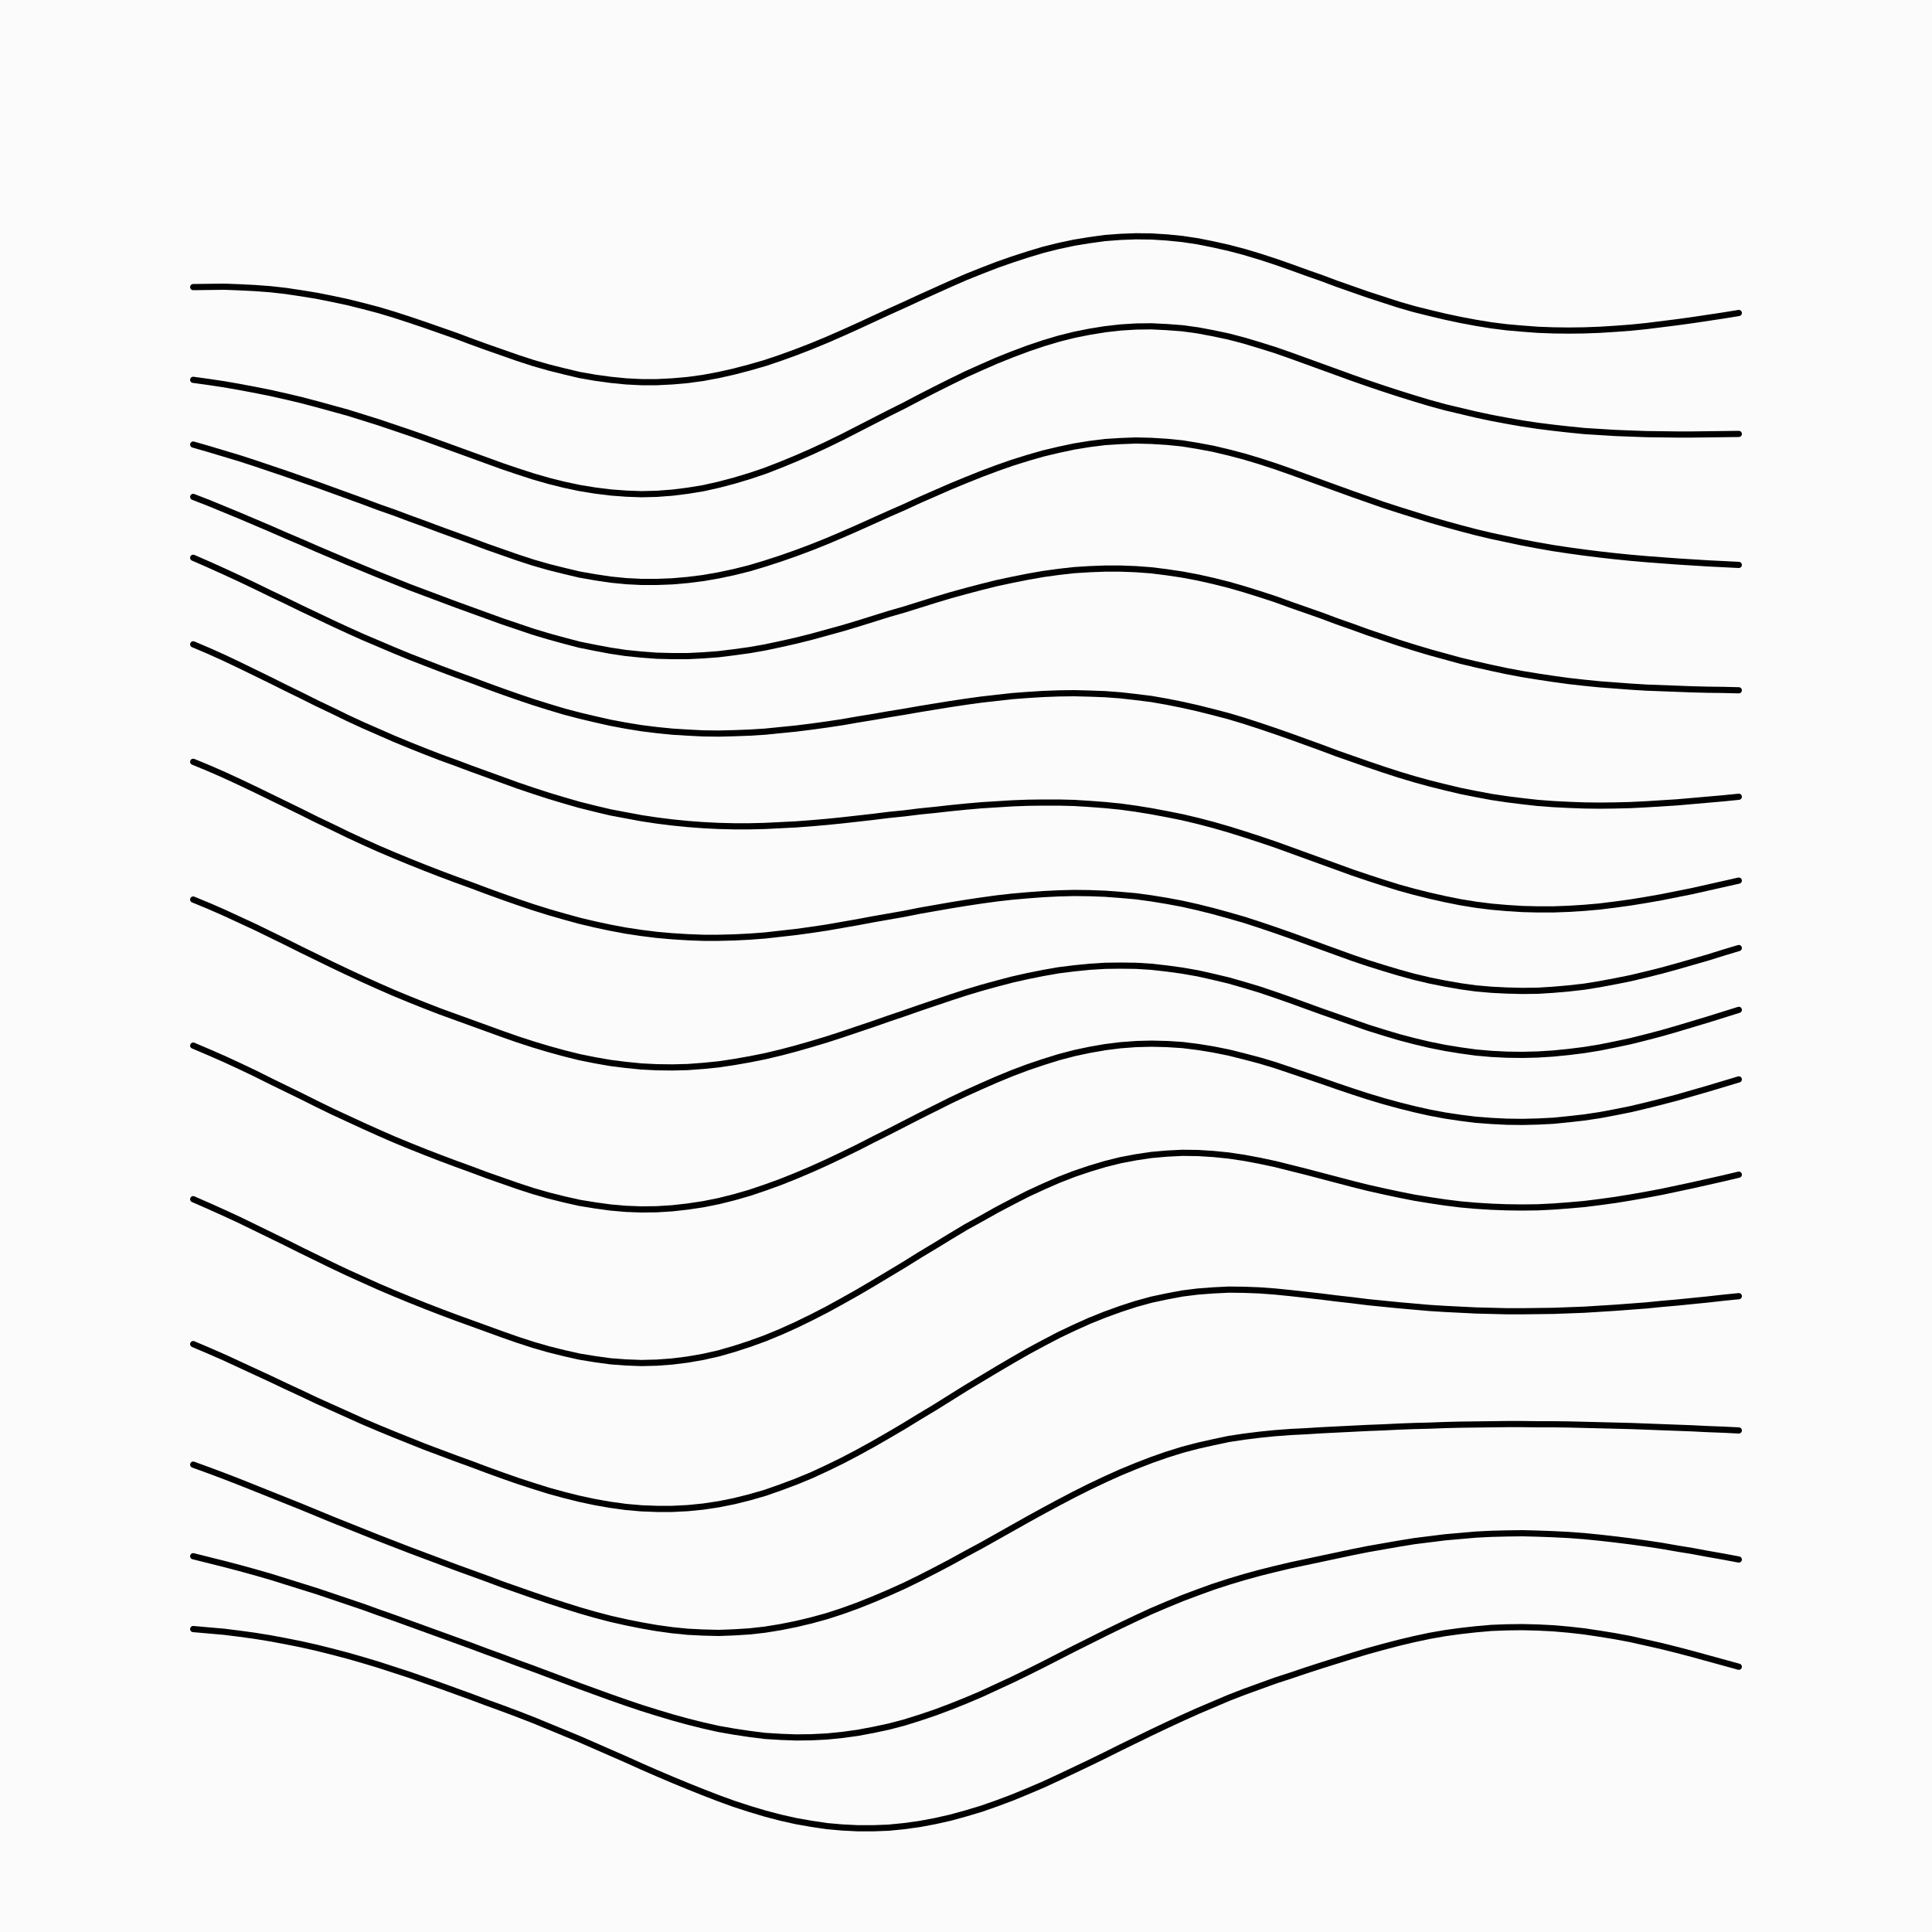 <svg xmlns='http://www.w3.org/2000/svg' version='1.1' width='10000' height='10000' viewBox='0 0 10000 10000'><rect width='100%' height='100%' fill='#fbfbfb' /><g fill='none' stroke-width='32' stroke-linecap='round'><path d='M1000 1486L1080 1485L1160 1484L1240 1487L1320 1491L1400 1497L1480 1506L1560 1518L1640 1531L1720 1547L1800 1564L1880 1584L1960 1605L2040 1629L2120 1655L2200 1682L2280 1710L2360 1738L2440 1768L2520 1797L2600 1825L2680 1853L2760 1879L2840 1902L2920 1922L3000 1941L3080 1955L3160 1966L3240 1974L3320 1978L3400 1978L3480 1974L3560 1967L3640 1956L3720 1941L3800 1923L3880 1902L3960 1879L4040 1852L4120 1823L4200 1792L4280 1759L4360 1724L4440 1688L4520 1651L4600 1614L4680 1578L4760 1541L4840 1505L4920 1469L5000 1434L5080 1402L5160 1371L5240 1343L5320 1317L5400 1293L5480 1273L5560 1256L5640 1243L5720 1232L5800 1226L5880 1223L5960 1224L6040 1229L6120 1237L6200 1249L6280 1265L6360 1283L6440 1304L6520 1328L6600 1354L6680 1382L6760 1411L6840 1439L6920 1469L7000 1497L7080 1525L7160 1551L7240 1577L7320 1600L7400 1620L7480 1639L7560 1656L7640 1671L7720 1684L7800 1694L7880 1701L7960 1707L8040 1710L8120 1711L8200 1710L8280 1707L8360 1702L8440 1696L8520 1688L8600 1678L8680 1668L8760 1657L8840 1645L8920 1633L9000 1620' stroke='#000000'></path><path d='M1000 1966L1080 1977L1160 1989L1240 2003L1320 2018L1400 2034L1480 2052L1560 2071L1640 2092L1720 2114L1800 2136L1880 2161L1960 2186L2040 2213L2120 2240L2200 2268L2280 2297L2360 2326L2440 2355L2520 2384L2600 2413L2680 2440L2760 2466L2840 2489L2920 2509L3000 2526L3080 2539L3160 2549L3240 2555L3320 2558L3400 2556L3480 2550L3560 2540L3640 2527L3720 2509L3800 2488L3880 2464L3960 2437L4040 2406L4120 2373L4200 2338L4280 2301L4360 2262L4440 2221L4520 2180L4600 2139L4680 2099L4760 2057L4840 2016L4920 1976L5000 1937L5080 1901L5160 1866L5240 1834L5320 1804L5400 1777L5480 1753L5560 1733L5640 1717L5720 1704L5800 1695L5880 1690L5960 1689L6040 1693L6120 1699L6200 1710L6280 1725L6360 1742L6440 1763L6520 1787L6600 1812L6680 1840L6760 1869L6840 1898L6920 1927L7000 1956L7080 1984L7160 2011L7240 2037L7320 2062L7400 2086L7480 2108L7560 2127L7640 2146L7720 2163L7800 2178L7880 2192L7960 2204L8040 2214L8120 2223L8200 2231L8280 2236L8360 2241L8440 2244L8520 2247L8600 2248L8680 2249L8760 2249L8840 2248L8920 2247L9000 2246' stroke='#000000'></path><path d='M1000 2301L1080 2324L1160 2348L1240 2372L1320 2398L1400 2425L1480 2452L1560 2480L1640 2508L1720 2537L1800 2566L1880 2595L1960 2625L2040 2653L2120 2683L2200 2712L2280 2742L2360 2771L2440 2800L2520 2830L2600 2858L2680 2886L2760 2912L2840 2935L2920 2955L3000 2974L3080 2988L3160 3000L3240 3008L3320 3012L3400 3012L3480 3009L3560 3002L3640 2992L3720 2978L3800 2961L3880 2941L3960 2917L4040 2891L4120 2863L4200 2833L4280 2801L4360 2767L4440 2732L4520 2696L4600 2660L4680 2625L4760 2588L4840 2553L4920 2518L5000 2485L5080 2453L5160 2423L5240 2395L5320 2370L5400 2347L5480 2328L5560 2311L5640 2298L5720 2288L5800 2283L5880 2280L5960 2282L6040 2287L6120 2295L6200 2308L6280 2323L6360 2342L6440 2363L6520 2387L6600 2413L6680 2441L6760 2470L6840 2499L6920 2528L7000 2557L7080 2585L7160 2613L7240 2639L7320 2664L7400 2689L7480 2712L7560 2734L7640 2755L7720 2774L7800 2791L7880 2808L7960 2823L8040 2837L8120 2849L8200 2860L8280 2870L8360 2879L8440 2887L8520 2894L8600 2900L8680 2906L8760 2911L8840 2916L8920 2920L9000 2924' stroke='#000000'></path><path d='M1000 2572L1080 2603L1160 2636L1240 2669L1320 2703L1400 2737L1480 2772L1560 2806L1640 2841L1720 2875L1800 2909L1880 2942L1960 2975L2040 3007L2120 3039L2200 3069L2280 3099L2360 3129L2440 3158L2520 3187L2600 3216L2680 3243L2760 3270L2840 3294L2920 3316L3000 3337L3080 3353L3160 3368L3240 3380L3320 3388L3400 3394L3480 3396L3560 3396L3640 3392L3720 3386L3800 3376L3880 3365L3960 3351L4040 3334L4120 3316L4200 3296L4280 3274L4360 3252L4440 3228L4520 3203L4600 3178L4680 3155L4760 3130L4840 3105L4920 3081L5000 3059L5080 3038L5160 3018L5240 3001L5320 2985L5400 2971L5480 2960L5560 2951L5640 2946L5720 2943L5800 2943L5880 2946L5960 2952L6040 2962L6120 2974L6200 2989L6280 3007L6360 3027L6440 3050L6520 3075L6600 3101L6680 3130L6760 3158L6840 3186L6920 3216L7000 3244L7080 3273L7160 3300L7240 3327L7320 3352L7400 3376L7480 3398L7560 3420L7640 3439L7720 3457L7800 3474L7880 3489L7960 3502L8040 3514L8120 3525L8200 3534L8280 3542L8360 3548L8440 3554L8520 3559L8600 3562L8680 3565L8760 3568L8840 3570L8920 3571L9000 3573' stroke='#000000'></path><path d='M1000 2887L1080 2922L1160 2958L1240 2995L1320 3033L1400 3072L1480 3110L1560 3149L1640 3187L1720 3225L1800 3262L1880 3298L1960 3332L2040 3366L2120 3399L2200 3430L2280 3461L2360 3491L2440 3520L2520 3550L2600 3579L2680 3607L2760 3634L2840 3659L2920 3683L3000 3704L3080 3723L3160 3741L3240 3756L3320 3769L3400 3779L3480 3787L3560 3792L3640 3796L3720 3797L3800 3795L3880 3792L3960 3787L4040 3779L4120 3771L4200 3761L4280 3750L4360 3738L4440 3724L4520 3711L4600 3697L4680 3684L4760 3670L4840 3657L4920 3644L5000 3632L5080 3621L5160 3612L5240 3603L5320 3597L5400 3592L5480 3589L5560 3588L5640 3590L5720 3593L5800 3599L5880 3608L5960 3618L6040 3632L6120 3648L6200 3666L6280 3686L6360 3707L6440 3731L6520 3757L6600 3784L6680 3812L6760 3841L6840 3870L6920 3900L7000 3928L7080 3956L7160 3983L7240 4009L7320 4033L7400 4055L7480 4075L7560 4094L7640 4110L7720 4125L7800 4137L7880 4147L7960 4156L8040 4162L8120 4166L8200 4169L8280 4170L8360 4169L8440 4167L8520 4163L8600 4158L8680 4153L8760 4146L8840 4139L8920 4132L9000 4124' stroke='#000000'></path><path d='M1000 3335L1080 3369L1160 3405L1240 3443L1320 3482L1400 3521L1480 3561L1560 3600L1640 3640L1720 3678L1800 3717L1880 3754L1960 3789L2040 3824L2120 3857L2200 3889L2280 3920L2360 3949L2440 3979L2520 4008L2600 4037L2680 4066L2760 4093L2840 4119L2920 4143L3000 4166L3080 4186L3160 4205L3240 4220L3320 4235L3400 4247L3480 4257L3560 4265L3640 4271L3720 4275L3800 4277L3880 4277L3960 4275L4040 4271L4120 4267L4200 4261L4280 4254L4360 4246L4440 4237L4520 4228L4600 4218L4680 4210L4760 4200L4840 4192L4920 4183L5000 4175L5080 4168L5160 4163L5240 4158L5320 4155L5400 4154L5480 4154L5560 4156L5640 4161L5720 4167L5800 4175L5880 4186L5960 4199L6040 4214L6120 4230L6200 4249L6280 4270L6360 4293L6440 4318L6520 4344L6600 4371L6680 4400L6760 4429L6840 4458L6920 4487L7000 4516L7080 4543L7160 4569L7240 4594L7320 4616L7400 4636L7480 4654L7560 4670L7640 4683L7720 4693L7800 4700L7880 4705L7960 4707L8040 4707L8120 4704L8200 4699L8280 4692L8360 4682L8440 4671L8520 4658L8600 4644L8680 4628L8760 4612L8840 4594L8920 4576L9000 4558' stroke='#000000'></path><path d='M1000 3943L1080 3976L1160 4011L1240 4048L1320 4086L1400 4125L1480 4164L1560 4203L1640 4243L1720 4281L1800 4320L1880 4357L1960 4393L2040 4427L2120 4460L2200 4492L2280 4523L2360 4553L2440 4582L2520 4612L2600 4641L2680 4669L2760 4696L2840 4721L2920 4744L3000 4766L3080 4785L3160 4802L3240 4817L3320 4829L3400 4839L3480 4846L3560 4851L3640 4854L3720 4854L3800 4852L3880 4848L3960 4842L4040 4833L4120 4824L4200 4813L4280 4801L4360 4787L4440 4773L4520 4758L4600 4744L4680 4730L4760 4714L4840 4700L4920 4686L5000 4673L5080 4661L5160 4650L5240 4641L5320 4634L5400 4628L5480 4624L5560 4622L5640 4623L5720 4626L5800 4632L5880 4639L5960 4650L6040 4663L6120 4678L6200 4696L6280 4716L6360 4738L6440 4761L6520 4787L6600 4814L6680 4842L6760 4871L6840 4900L6920 4929L7000 4958L7080 4985L7160 5010L7240 5034L7320 5056L7400 5075L7480 5091L7560 5105L7640 5116L7720 5123L7800 5127L7880 5129L7960 5128L8040 5123L8120 5116L8200 5107L8280 5094L8360 5079L8440 5063L8520 5044L8600 5024L8680 5002L8760 4979L8840 4956L8920 4931L9000 4907' stroke='#000000'></path><path d='M1000 4656L1080 4689L1160 4724L1240 4761L1320 4798L1400 4837L1480 4876L1560 4916L1640 4955L1720 4994L1800 5032L1880 5069L1960 5105L2040 5140L2120 5173L2200 5205L2280 5236L2360 5265L2440 5294L2520 5323L2600 5352L2680 5380L2760 5406L2840 5430L2920 5452L3000 5472L3080 5488L3160 5502L3240 5512L3320 5520L3400 5524L3480 5525L3560 5523L3640 5517L3720 5509L3800 5497L3880 5483L3960 5467L4040 5448L4120 5427L4200 5404L4280 5380L4360 5354L4440 5327L4520 5300L4600 5272L4680 5245L4760 5217L4840 5190L4920 5163L5000 5137L5080 5113L5160 5091L5240 5070L5320 5052L5400 5036L5480 5022L5560 5012L5640 5004L5720 4999L5800 4998L5880 4999L5960 5004L6040 5013L6120 5024L6200 5038L6280 5056L6360 5075L6440 5098L6520 5122L6600 5149L6680 5177L6760 5206L6840 5235L6920 5263L7000 5291L7080 5319L7160 5344L7240 5368L7320 5389L7400 5408L7480 5424L7560 5437L7640 5448L7720 5455L7800 5459L7880 5460L7960 5458L8040 5453L8120 5445L8200 5435L8280 5422L8360 5406L8440 5389L8520 5369L8600 5348L8680 5325L8760 5301L8840 5277L8920 5252L9000 5227' stroke='#000000'></path><path d='M1000 5412L1080 5446L1160 5481L1240 5518L1320 5556L1400 5596L1480 5635L1560 5674L1640 5714L1720 5753L1800 5790L1880 5827L1960 5863L2040 5898L2120 5931L2200 5963L2280 5994L2360 6024L2440 6053L2520 6083L2600 6111L2680 6139L2760 6165L2840 6188L2920 6208L3000 6226L3080 6239L3160 6250L3240 6257L3320 6260L3400 6259L3480 6254L3560 6245L3640 6233L3720 6217L3800 6197L3880 6174L3960 6147L4040 6118L4120 6086L4200 6052L4280 6016L4360 5978L4440 5939L4520 5898L4600 5858L4680 5817L4760 5776L4840 5736L4920 5696L5000 5658L5080 5622L5160 5587L5240 5554L5320 5524L5400 5497L5480 5472L5560 5451L5640 5434L5720 5420L5800 5410L5880 5404L5960 5402L6040 5404L6120 5409L6200 5419L6280 5432L6360 5448L6440 5468L6520 5489L6600 5513L6680 5540L6760 5567L6840 5594L6920 5622L7000 5649L7080 5675L7160 5699L7240 5721L7320 5741L7400 5759L7480 5774L7560 5786L7640 5796L7720 5802L7800 5806L7880 5807L7960 5805L8040 5801L8120 5793L8200 5784L8280 5772L8360 5757L8440 5741L8520 5722L8600 5702L8680 5681L8760 5658L8840 5635L8920 5611L9000 5587' stroke='#000000'></path><path d='M1000 6207L1080 6242L1160 6278L1240 6315L1320 6354L1400 6393L1480 6432L1560 6472L1640 6511L1720 6550L1800 6588L1880 6624L1960 6660L2040 6694L2120 6727L2200 6759L2280 6790L2360 6820L2440 6849L2520 6878L2600 6907L2680 6935L2760 6961L2840 6984L2920 7004L3000 7022L3080 7035L3160 7046L3240 7052L3320 7055L3400 7053L3480 7047L3560 7037L3640 7023L3720 7005L3800 6982L3880 6956L3960 6927L4040 6894L4120 6858L4200 6819L4280 6778L4360 6734L4440 6689L4520 6642L4600 6594L4680 6546L4760 6496L4840 6448L4920 6399L5000 6351L5080 6307L5160 6262L5240 6220L5320 6179L5400 6142L5480 6107L5560 6076L5640 6049L5720 6025L5800 6005L5880 5990L5960 5978L6040 5971L6120 5967L6200 5968L6280 5973L6360 5981L6440 5993L6520 6008L6600 6025L6680 6045L6760 6065L6840 6086L6920 6107L7000 6128L7080 6148L7160 6166L7240 6183L7320 6199L7400 6212L7480 6224L7560 6234L7640 6241L7720 6246L7800 6249L7880 6250L7960 6249L8040 6245L8120 6239L8200 6232L8280 6222L8360 6211L8440 6198L8520 6184L8600 6169L8680 6152L8760 6135L8840 6117L8920 6099L9000 6080' stroke='#000000'></path><path d='M1000 6957L1080 6991L1160 7026L1240 7063L1320 7100L1400 7137L1480 7175L1560 7212L1640 7250L1720 7286L1800 7322L1880 7358L1960 7392L2040 7425L2120 7457L2200 7489L2280 7519L2360 7549L2440 7578L2520 7608L2600 7637L2680 7665L2760 7691L2840 7716L2920 7738L3000 7758L3080 7775L3160 7789L3240 7800L3320 7807L3400 7810L3480 7810L3560 7806L3640 7798L3720 7786L3800 7770L3880 7750L3960 7727L4040 7699L4120 7669L4200 7636L4280 7599L4360 7560L4440 7518L4520 7474L4600 7428L4680 7381L4760 7332L4840 7284L4920 7234L5000 7184L5080 7136L5160 7088L5240 7041L5320 6995L5400 6952L5480 6910L5560 6872L5640 6836L5720 6804L5800 6775L5880 6749L5960 6727L6040 6710L6120 6695L6200 6685L6280 6679L6360 6675L6440 6676L6520 6679L6600 6685L6680 6693L6760 6702L6840 6711L6920 6721L7000 6730L7080 6740L7160 6748L7240 6756L7320 6763L7400 6770L7480 6775L7560 6779L7640 6783L7720 6785L7800 6787L7880 6787L7960 6786L8040 6785L8120 6782L8200 6779L8280 6774L8360 6769L8440 6763L8520 6757L8600 6749L8680 6742L8760 6734L8840 6726L8920 6717L9000 6709' stroke='#000000'></path><path d='M1000 7581L1080 7610L1160 7640L1240 7671L1320 7703L1400 7735L1480 7767L1560 7799L1640 7832L1720 7865L1800 7897L1880 7929L1960 7961L2040 7992L2120 8023L2200 8053L2280 8083L2360 8113L2440 8142L2520 8171L2600 8201L2680 8229L2760 8257L2840 8284L2920 8310L3000 8335L3080 8358L3160 8379L3240 8397L3320 8413L3400 8427L3480 8438L3560 8446L3640 8450L3720 8452L3800 8449L3880 8444L3960 8435L4040 8422L4120 8406L4200 8387L4280 8365L4360 8339L4440 8310L4520 8278L4600 8244L4680 8208L4760 8169L4840 8128L4920 8086L5000 8042L5080 7999L5160 7954L5240 7909L5320 7864L5400 7820L5480 7777L5560 7735L5640 7695L5720 7657L5800 7621L5880 7588L5960 7557L6040 7529L6120 7504L6200 7483L6280 7465L6360 7448L6440 7436L6520 7426L6600 7418L6680 7412L6760 7408L6840 7403L6920 7399L7000 7395L7080 7391L7160 7388L7240 7384L7320 7381L7400 7379L7480 7376L7560 7374L7640 7373L7720 7372L7800 7371L7880 7371L7960 7372L8040 7372L8120 7373L8200 7375L8280 7377L8360 7379L8440 7381L8520 7384L8600 7387L8680 7390L8760 7393L8840 7397L8920 7400L9000 7404' stroke='#000000'></path><path d='M1000 8055L1080 8075L1160 8095L1240 8116L1320 8138L1400 8161L1480 8186L1560 8211L1640 8236L1720 8263L1800 8290L1880 8317L1960 8346L2040 8374L2120 8403L2200 8432L2280 8461L2360 8490L2440 8519L2520 8549L2600 8578L2680 8608L2760 8637L2840 8667L2920 8697L3000 8727L3080 8756L3160 8785L3240 8813L3320 8840L3400 8865L3480 8889L3560 8911L3640 8931L3720 8949L3800 8963L3880 8975L3960 8985L4040 8990L4120 8993L4200 8992L4280 8988L4360 8980L4440 8969L4520 8954L4600 8937L4680 8916L4760 8891L4840 8864L4920 8834L5000 8802L5080 8768L5160 8731L5240 8694L5320 8655L5400 8615L5480 8574L5560 8533L5640 8493L5720 8453L5800 8414L5880 8376L5960 8339L6040 8305L6120 8272L6200 8242L6280 8213L6360 8187L6440 8163L6520 8141L6600 8121L6680 8102L6760 8085L6840 8068L6920 8051L7000 8034L7080 8018L7160 8004L7240 7990L7320 7977L7400 7967L7480 7957L7560 7950L7640 7943L7720 7939L7800 7937L7880 7936L7960 7938L8040 7941L8120 7945L8200 7951L8280 7959L8360 7968L8440 7978L8520 7989L8600 8001L8680 8015L8760 8028L8840 8043L8920 8057L9000 8072' stroke='#000000'></path><path d='M1000 8432L1080 8439L1160 8446L1240 8456L1320 8467L1400 8480L1480 8495L1560 8511L1640 8529L1720 8549L1800 8570L1880 8593L1960 8617L2040 8643L2120 8669L2200 8697L2280 8725L2360 8754L2440 8783L2520 8813L2600 8842L2680 8872L2760 8903L2840 8936L2920 8969L3000 9002L3080 9037L3160 9072L3240 9107L3320 9143L3400 9178L3480 9212L3560 9245L3640 9277L3720 9308L3800 9337L3880 9363L3960 9387L4040 9408L4120 9426L4200 9440L4280 9452L4360 9459L4440 9463L4520 9463L4600 9460L4680 9452L4760 9441L4840 9426L4920 9408L5000 9386L5080 9362L5160 9334L5240 9304L5320 9271L5400 9237L5480 9200L5560 9162L5640 9124L5720 9085L5800 9045L5880 9006L5960 8967L6040 8929L6120 8892L6200 8856L6280 8822L6360 8788L6440 8757L6520 8728L6600 8699L6680 8673L6760 8646L6840 8620L6920 8595L7000 8570L7080 8546L7160 8524L7240 8503L7320 8484L7400 8467L7480 8453L7560 8442L7640 8433L7720 8426L7800 8423L7880 8422L7960 8424L8040 8428L8120 8435L8200 8444L8280 8456L8360 8469L8440 8484L8520 8502L8600 8520L8680 8540L8760 8561L8840 8583L8920 8605L9000 8627' stroke='#000000'></path></g></svg>